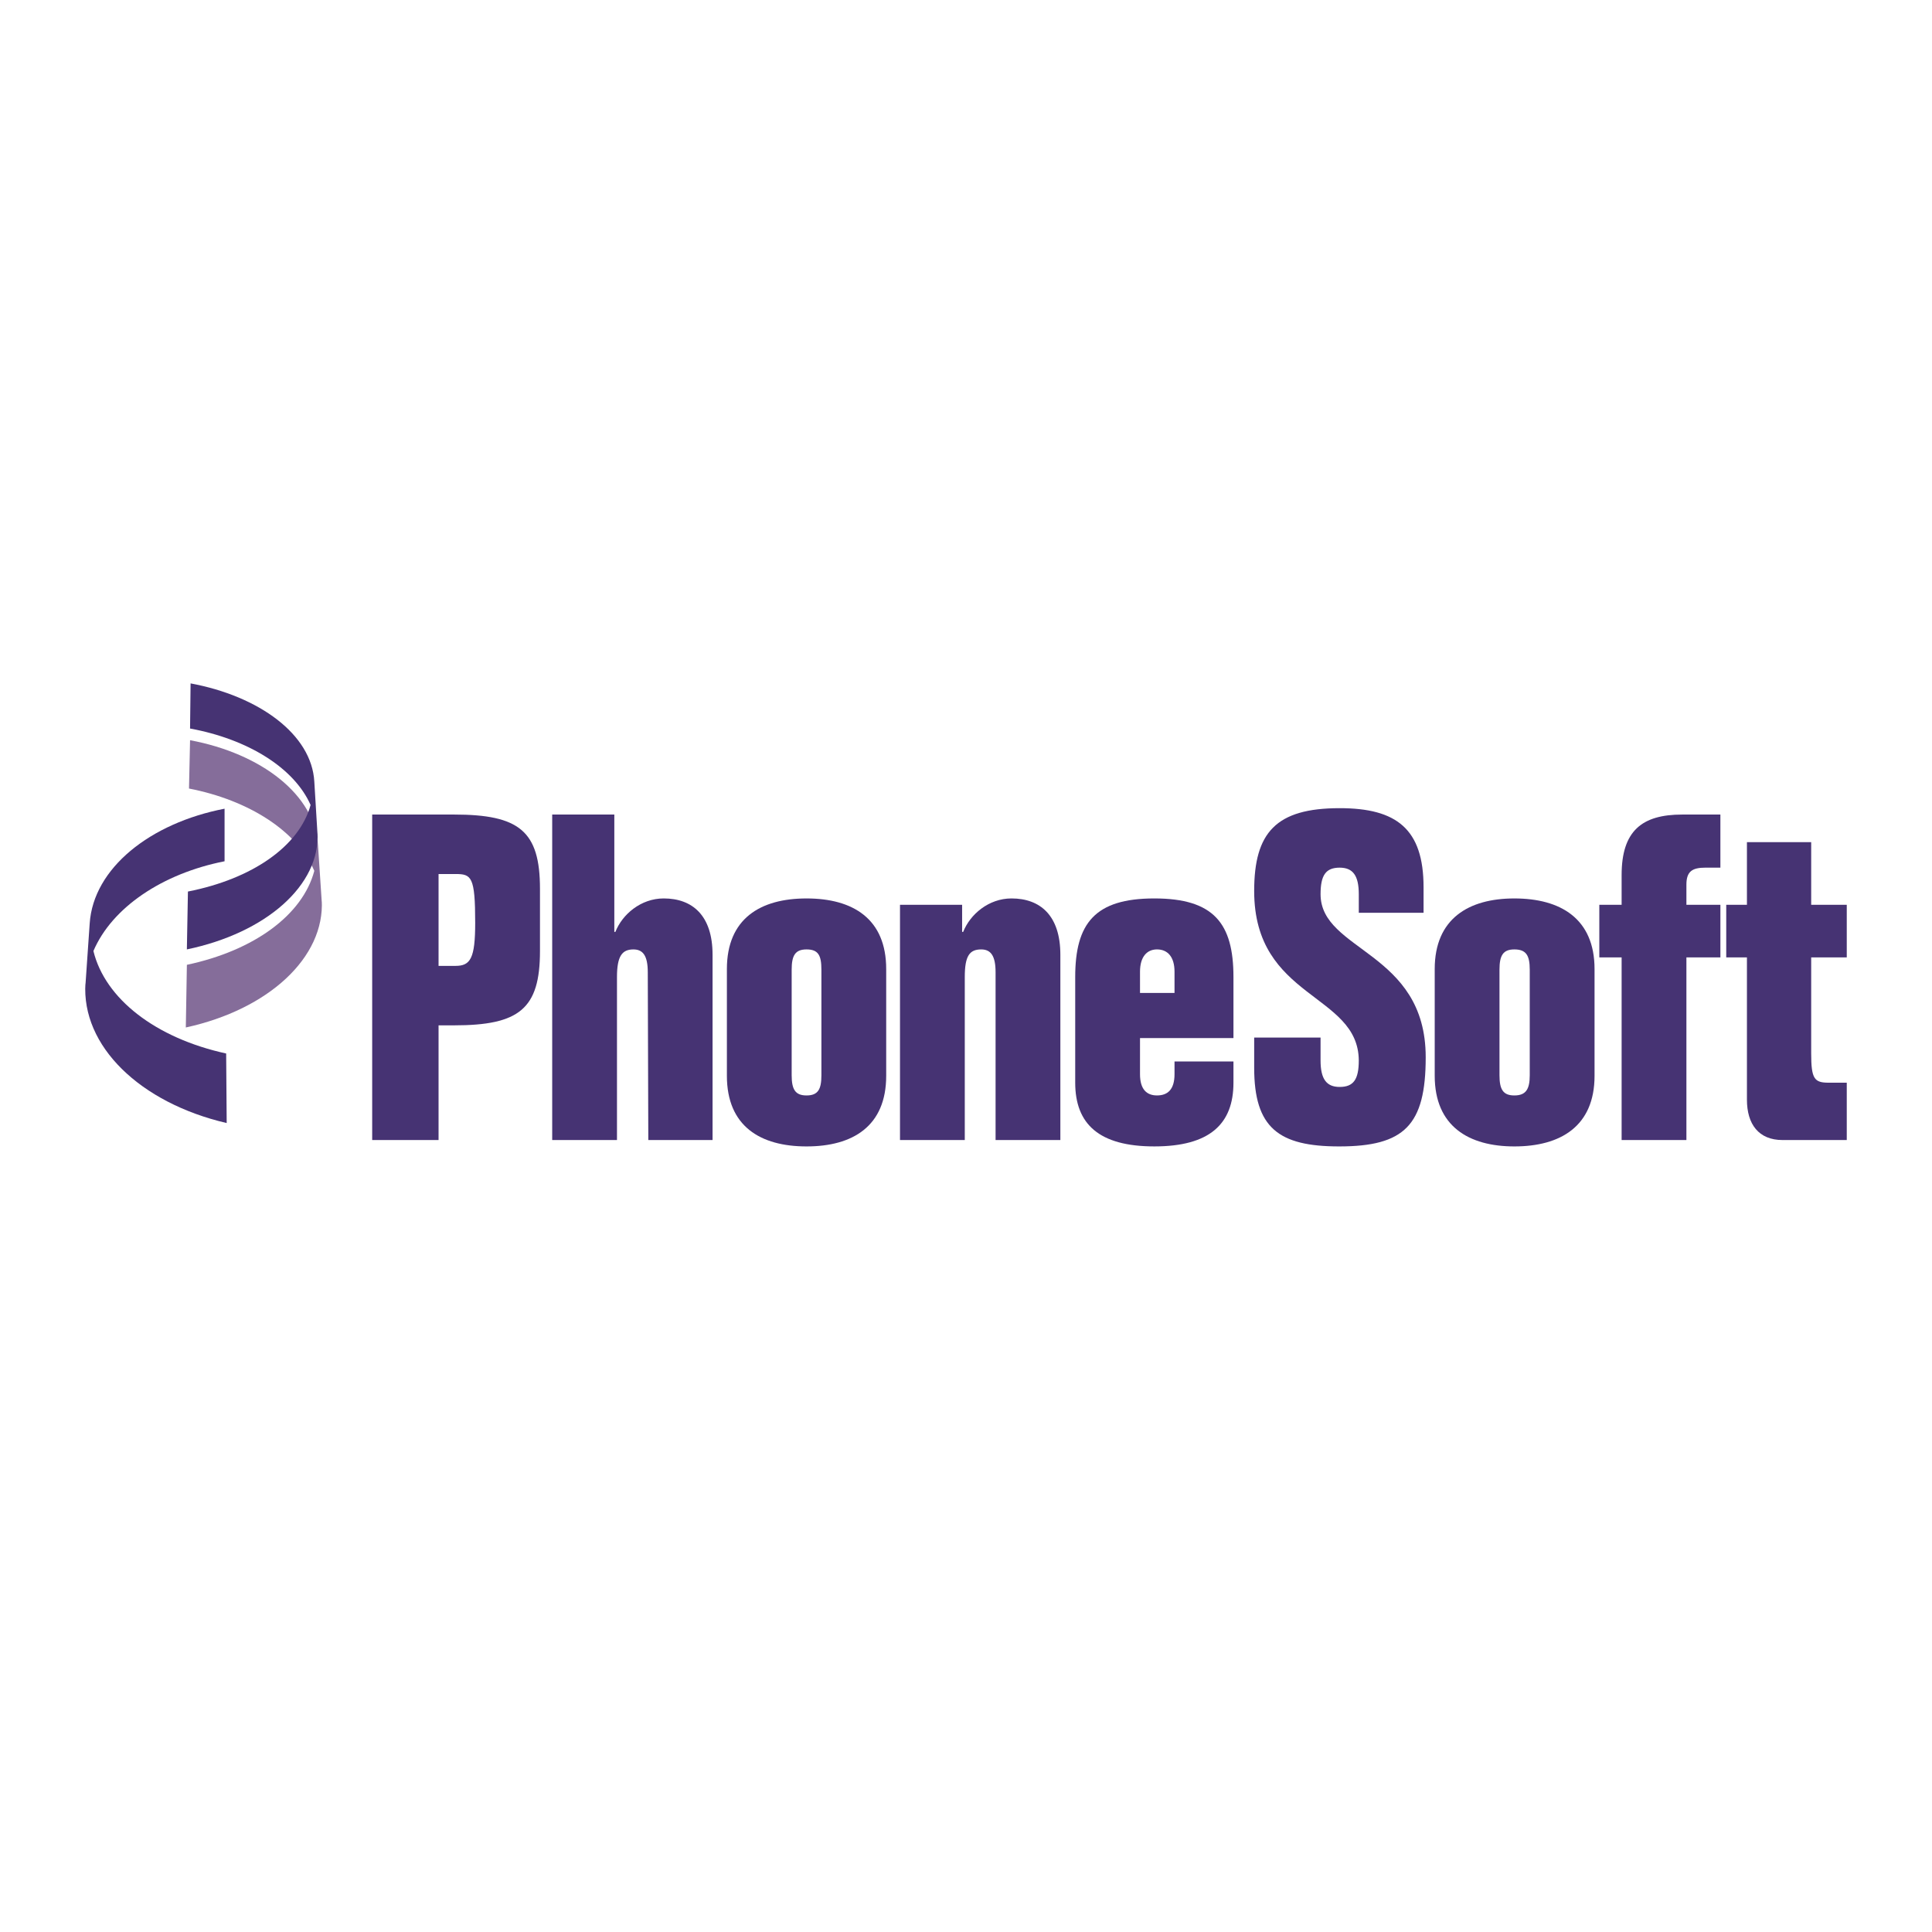<?xml version="1.0" encoding="utf-8"?>
<!-- Generator: Adobe Illustrator 13.0.0, SVG Export Plug-In . SVG Version: 6.00 Build 14948)  -->
<!DOCTYPE svg PUBLIC "-//W3C//DTD SVG 1.0//EN" "http://www.w3.org/TR/2001/REC-SVG-20010904/DTD/svg10.dtd">
<svg version="1.0" id="Layer_1" xmlns="http://www.w3.org/2000/svg" xmlns:xlink="http://www.w3.org/1999/xlink" x="0px" y="0px"
	 width="192.756px" height="192.756px" viewBox="0 0 192.756 192.756" enable-background="new 0 0 192.756 192.756"
	 xml:space="preserve">
<g>
	<polygon fill-rule="evenodd" clip-rule="evenodd" fill="#FFFFFF" points="0,0 192.756,0 192.756,192.756 0,192.756 0,0 	"/>
	<path fill-rule="evenodd" clip-rule="evenodd" fill="#463373" d="M43.755,102.299h1.537c6.516,0,8.582-1.641,8.582-7.416v-6.199
		c0-5.774-2.066-7.417-8.582-7.417h-8.159v32.475h6.622V102.299L43.755,102.299z M43.755,87.201h1.695
		c1.589,0,1.96,0.265,1.96,4.874c0,3.55-0.477,4.291-1.96,4.291h-1.695V87.201L43.755,87.201z"/>
	<path fill-rule="evenodd" clip-rule="evenodd" fill="#463373" d="M55.093,113.742h6.463V97.479c0-2.119,0.53-2.755,1.643-2.755
		c0.954,0,1.43,0.636,1.43,2.278l0.053,16.74h6.41V95.253c0-3.92-2.013-5.616-4.874-5.616c-2.278,0-4.132,1.589-4.821,3.338h-0.106
		V81.268h-6.198V113.742L55.093,113.742z"/>
	<path fill-rule="evenodd" clip-rule="evenodd" fill="#463373" d="M78.985,96.737c0-1.431,0.371-2.013,1.483-2.013
		c1.166,0,1.483,0.583,1.483,2.013v10.542c0,1.377-0.318,2.014-1.483,2.014c-1.112,0-1.483-0.584-1.483-2.014V96.737L78.985,96.737z
		 M72.522,107.332c0,5.033,3.338,7.047,7.947,7.047c4.609,0,7.947-2.014,7.947-7.047V96.684c0-5.033-3.337-7.046-7.947-7.046
		c-4.609,0-7.947,2.013-7.947,7.046V107.332L72.522,107.332z"/>
	<path fill-rule="evenodd" clip-rule="evenodd" fill="#463373" d="M89.793,113.742h6.463V97.479c0-2.119,0.477-2.755,1.642-2.755
		c0.954,0,1.431,0.636,1.431,2.278v16.74h6.463V95.253c0-3.92-2.013-5.616-4.874-5.616c-2.278,0-4.132,1.589-4.821,3.338h-0.106
		v-2.702h-6.198V113.742L89.793,113.742z"/>
	<path fill-rule="evenodd" clip-rule="evenodd" fill="#463373" d="M123.062,103.57v-6.092c0-5.351-1.96-7.841-7.894-7.841
		s-7.894,2.49-7.894,7.841v10.543c0,4.131,2.384,6.357,7.894,6.357s7.894-2.227,7.894-6.357v-2.119h-5.88v1.271
		c0,1.535-0.688,2.119-1.748,2.119c-1.007,0-1.695-0.584-1.695-2.119v-3.604H123.062L123.062,103.57z M113.739,99.068v-2.12
		c0-1.483,0.688-2.225,1.695-2.225c1.06,0,1.748,0.742,1.748,2.225v2.12H113.739L113.739,99.068z"/>
	<path fill-rule="evenodd" clip-rule="evenodd" fill="#463373" d="M142.029,91.068v-2.543c0-5.828-2.702-7.894-8.371-7.894
		c-6.357,0-8.529,2.437-8.529,8.264c0,10.807,10.384,10.172,10.437,16.901c0,1.906-0.529,2.648-1.907,2.648
		c-1.324,0-1.907-0.795-1.907-2.648v-2.279h-6.622v3.02c0,5.986,2.438,7.842,8.477,7.842c6.517,0,8.636-2.119,8.636-8.9
		c0-10.596-10.49-10.543-10.49-16.264c0-1.908,0.53-2.649,1.907-2.649c1.324,0,1.907,0.795,1.907,2.649v1.854H142.029
		L142.029,91.068z"/>
	<path fill-rule="evenodd" clip-rule="evenodd" fill="#463373" d="M149.604,96.737c0-1.431,0.371-2.013,1.483-2.013
		c1.166,0,1.536,0.583,1.536,2.013v10.542c0,1.377-0.37,2.014-1.536,2.014c-1.112,0-1.483-0.584-1.483-2.014V96.737L149.604,96.737z
		 M143.142,107.332c0,5.033,3.391,7.047,7.946,7.047c4.609,0,8-2.014,8-7.047V96.684c0-5.033-3.391-7.046-8-7.046
		c-4.556,0-7.946,2.013-7.946,7.046V107.332L143.142,107.332z"/>
	<path fill-rule="evenodd" clip-rule="evenodd" fill="#463373" d="M171.644,95.519v-5.245h-3.391v-2.013
		c0-1.325,0.583-1.696,1.907-1.696h1.483v-5.297h-3.814c-4.026,0-6.04,1.642-6.04,6.039v2.967h-2.225v5.245h2.225v18.224h6.464
		V95.519H171.644L171.644,95.519z"/>
	<path fill-rule="evenodd" clip-rule="evenodd" fill="#463373" d="M174.292,90.274h-2.065v5.245h2.065v14.198
		c0,2.436,1.166,4.025,3.55,4.025h6.41v-5.721h-1.801c-1.431,0-1.749-0.371-1.749-2.914v-9.589h3.55v-5.245h-3.55v-6.252h-6.41
		V90.274L174.292,90.274z"/>
	<path fill-rule="evenodd" clip-rule="evenodd" fill="#856D9A" d="M32.101,89.744v0.053c0.317,5.722-5.298,10.914-13.562,12.715
		l0.106-6.252c6.728-1.43,11.549-4.98,12.714-9.377c-1.748-3.973-6.516-7.045-12.502-8.211l0.106-4.821
		c7.099,1.324,12.503,5.457,12.768,10.542l0.371,5.616V89.744L32.101,89.744z"/>
	<path fill-rule="evenodd" clip-rule="evenodd" fill="#463373" d="M31.676,82.962v0.053c0.318,5.298-5.139,10.066-13.032,11.708
		l0.106-5.774c6.463-1.271,11.125-4.556,12.238-8.635c-1.643-3.708-6.251-6.569-12.026-7.629l0.053-4.503
		c6.834,1.271,12.079,5.086,12.344,9.801l0.318,5.245V82.962L31.676,82.962z"/>
	<path fill-rule="evenodd" clip-rule="evenodd" fill="#463373" d="M8.525,98.008v0.053c-0.424,6.305,5.457,11.975,14.092,13.986
		l-0.053-6.939C15.519,103.57,10.485,99.65,9.32,94.883c1.854-4.344,6.887-7.735,13.085-8.954v-5.245
		C14.988,82.115,9.32,86.618,8.949,92.128l-0.424,6.146V98.008L8.525,98.008z"/>
</g>
</svg>
